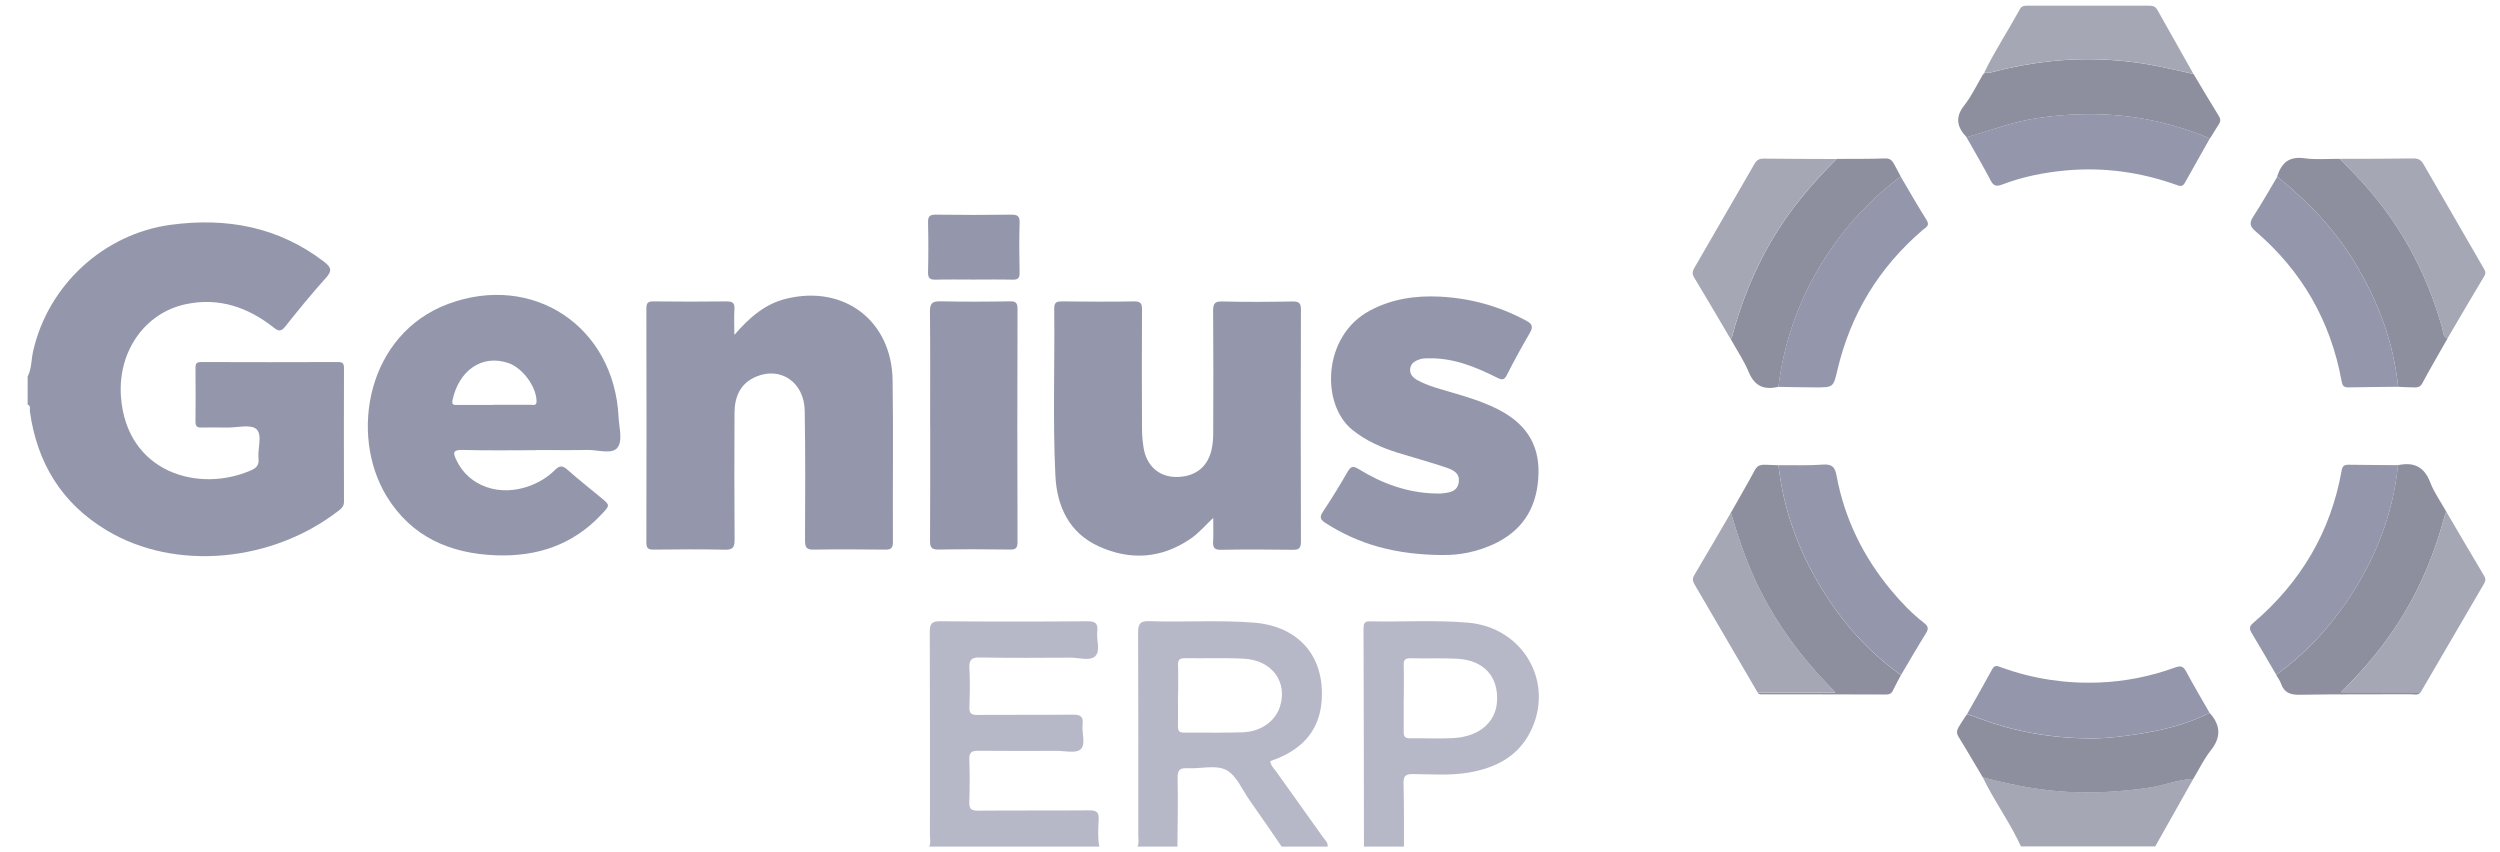 <svg width="88" height="30" viewBox="0 0 88 30" fill="none" xmlns="http://www.w3.org/2000/svg">
<path d="M0.973 13.256C1.117 12.974 1.099 12.656 1.167 12.356C1.696 10.036 3.649 8.23 6.017 7.912C7.979 7.65 9.796 7.983 11.405 9.212C11.673 9.418 11.693 9.538 11.464 9.791C10.97 10.338 10.502 10.915 10.043 11.491C9.899 11.671 9.811 11.671 9.634 11.53C8.729 10.812 7.699 10.462 6.546 10.706C5.09 11.012 4.14 12.386 4.258 13.968C4.455 16.633 6.993 17.371 8.849 16.55C9.029 16.471 9.123 16.362 9.099 16.147C9.061 15.788 9.249 15.309 9.023 15.103C8.826 14.927 8.352 15.053 8.002 15.05C7.696 15.047 7.39 15.044 7.084 15.05C6.931 15.053 6.881 14.997 6.881 14.847C6.887 14.215 6.887 13.58 6.881 12.947C6.881 12.797 6.92 12.744 7.079 12.744C8.687 12.75 10.296 12.75 11.908 12.744C12.061 12.744 12.108 12.797 12.108 12.947C12.105 14.518 12.102 16.088 12.108 17.662C12.108 17.8 12.043 17.877 11.949 17.953C9.605 19.791 6.176 20.124 3.755 18.668C2.17 17.718 1.305 16.294 1.052 14.483C1.04 14.4 1.096 14.288 0.973 14.241V13.256Z" fill="#9497AB"/>
<path d="M40.04 29.797C40.102 29.674 40.067 29.544 40.067 29.418C40.067 27.038 40.073 24.662 40.061 22.283C40.061 21.977 40.114 21.853 40.458 21.865C41.678 21.906 42.899 21.821 44.117 21.915C45.714 22.035 46.646 23.106 46.52 24.688C46.431 25.809 45.737 26.444 44.714 26.791C44.728 26.956 44.852 27.056 44.934 27.177C45.476 27.941 46.026 28.7 46.567 29.465C46.637 29.565 46.752 29.653 46.734 29.8H45.114C44.737 29.253 44.364 28.703 43.981 28.162C43.72 27.791 43.52 27.285 43.155 27.1C42.793 26.915 42.264 27.065 41.808 27.041C41.54 27.027 41.446 27.097 41.452 27.383C41.47 28.188 41.452 28.994 41.446 29.8H40.034L40.04 29.797ZM41.464 24.462C41.464 24.824 41.47 25.188 41.464 25.55C41.464 25.7 41.481 25.788 41.67 25.788C42.361 25.78 43.055 25.803 43.743 25.777C44.387 25.753 44.89 25.386 45.052 24.88C45.334 24.003 44.776 23.235 43.779 23.186C43.087 23.15 42.396 23.18 41.705 23.168C41.52 23.168 41.461 23.227 41.467 23.409C41.478 23.759 41.47 24.112 41.47 24.462H41.464Z" fill="#B6B8C7"/>
<path d="M32.708 29.797C32.77 29.674 32.734 29.544 32.734 29.418C32.734 27.027 32.74 24.633 32.728 22.241C32.728 21.953 32.802 21.865 33.099 21.868C34.826 21.883 36.552 21.883 38.282 21.868C38.57 21.868 38.655 21.956 38.623 22.227C38.587 22.524 38.752 22.909 38.549 23.1C38.364 23.277 37.987 23.15 37.696 23.15C36.626 23.156 35.558 23.162 34.487 23.144C34.187 23.138 34.108 23.233 34.123 23.521C34.146 23.977 34.14 24.436 34.123 24.891C34.114 25.112 34.193 25.168 34.405 25.165C35.52 25.156 36.637 25.168 37.752 25.156C38.02 25.153 38.143 25.209 38.108 25.5C38.07 25.8 38.234 26.2 38.037 26.377C37.87 26.527 37.478 26.43 37.184 26.43C36.267 26.433 35.352 26.438 34.434 26.427C34.184 26.424 34.111 26.5 34.12 26.744C34.137 27.235 34.137 27.73 34.12 28.221C34.111 28.465 34.178 28.538 34.428 28.535C35.731 28.524 37.037 28.535 38.34 28.524C38.608 28.521 38.684 28.591 38.673 28.856C38.661 29.168 38.632 29.485 38.696 29.8H32.702L32.708 29.797Z" fill="#B6B8C7"/>
<path d="M48.011 29.797C48.008 27.241 48.005 24.683 47.996 22.127C47.996 21.962 48.02 21.865 48.223 21.871C49.373 21.897 50.526 21.818 51.676 21.918C53.637 22.085 54.749 24.059 53.855 25.785C53.408 26.65 52.623 27.035 51.702 27.194C51.049 27.306 50.387 27.253 49.731 27.247C49.458 27.247 49.399 27.33 49.405 27.585C49.426 28.324 49.417 29.062 49.42 29.8H48.008L48.011 29.797ZM49.411 24.562C49.411 24.959 49.414 25.356 49.411 25.756C49.411 25.912 49.443 25.991 49.623 25.988C50.137 25.98 50.655 26.009 51.17 25.98C52.061 25.927 52.637 25.433 52.693 24.718C52.761 23.83 52.24 23.241 51.302 23.188C50.752 23.159 50.202 23.186 49.652 23.171C49.47 23.168 49.405 23.221 49.411 23.409C49.423 23.794 49.414 24.18 49.414 24.568L49.411 24.562Z" fill="#B6B8C7"/>
<path d="M71.14 29.797C70.799 29.056 70.334 28.386 69.949 27.668C69.896 27.568 69.846 27.462 69.793 27.359C70.637 27.585 71.487 27.759 72.361 27.841C73.473 27.944 74.57 27.883 75.67 27.721C76.187 27.644 76.676 27.436 77.205 27.415C76.758 28.209 76.311 29 75.864 29.794H71.14V29.797Z" fill="#A5A7B5"/>
<path d="M42.708 18.227C42.408 18.512 42.184 18.78 41.893 18.974C40.873 19.665 39.782 19.733 38.684 19.235C37.632 18.759 37.202 17.827 37.149 16.735C37.055 14.78 37.132 12.818 37.108 10.862C37.108 10.653 37.181 10.609 37.376 10.609C38.223 10.618 39.067 10.624 39.914 10.609C40.158 10.603 40.202 10.691 40.199 10.912C40.19 12.297 40.193 13.68 40.199 15.065C40.199 15.297 40.217 15.536 40.255 15.765C40.355 16.386 40.779 16.771 41.364 16.788C42.034 16.806 42.505 16.462 42.646 15.833C42.687 15.65 42.705 15.462 42.705 15.277C42.711 13.833 42.714 12.391 42.702 10.947C42.702 10.691 42.752 10.603 43.026 10.612C43.849 10.633 44.67 10.627 45.493 10.612C45.72 10.609 45.796 10.662 45.793 10.903C45.784 13.624 45.784 16.347 45.793 19.068C45.793 19.312 45.708 19.359 45.487 19.353C44.652 19.341 43.82 19.338 42.984 19.353C42.737 19.359 42.687 19.268 42.702 19.05C42.717 18.797 42.705 18.544 42.705 18.227H42.708Z" fill="#9497AB"/>
<path d="M25.855 11.783C26.399 11.15 26.952 10.688 27.687 10.512C29.717 10.021 31.387 11.291 31.42 13.383C31.449 15.283 31.42 17.183 31.431 19.08C31.431 19.309 31.349 19.35 31.146 19.347C30.311 19.338 29.479 19.333 28.643 19.347C28.384 19.353 28.337 19.262 28.337 19.027C28.343 17.503 28.352 15.98 28.326 14.456C28.308 13.459 27.484 12.894 26.62 13.256C26.064 13.488 25.858 13.959 25.855 14.527C25.849 16.015 25.846 17.506 25.858 18.994C25.858 19.262 25.802 19.356 25.514 19.35C24.681 19.33 23.846 19.338 23.011 19.347C22.814 19.347 22.752 19.3 22.752 19.094C22.758 16.35 22.758 13.606 22.752 10.865C22.752 10.665 22.805 10.606 23.005 10.609C23.864 10.618 24.72 10.621 25.578 10.609C25.796 10.609 25.867 10.671 25.852 10.888C25.834 11.153 25.849 11.421 25.849 11.783H25.855Z" fill="#9497AB"/>
<path d="M18.887 15.847C18.017 15.847 17.149 15.862 16.279 15.838C15.926 15.83 15.949 15.953 16.064 16.194C16.499 17.127 17.608 17.509 18.684 17.088C19.005 16.962 19.296 16.783 19.537 16.541C19.714 16.365 19.82 16.394 19.99 16.547C20.367 16.883 20.764 17.194 21.152 17.515C21.482 17.788 21.476 17.783 21.173 18.106C20.167 19.183 18.899 19.6 17.461 19.547C15.843 19.488 14.482 18.897 13.611 17.471C12.281 15.288 12.923 11.759 15.778 10.697C18.761 9.591 21.617 11.488 21.773 14.677C21.79 15.05 21.934 15.524 21.726 15.768C21.526 16 21.04 15.833 20.681 15.838C20.081 15.85 19.484 15.841 18.884 15.841L18.887 15.847ZM17.378 14.25C17.814 14.25 18.246 14.25 18.681 14.25C18.776 14.25 18.893 14.294 18.887 14.109C18.87 13.597 18.39 12.941 17.881 12.774C16.94 12.465 16.143 13.062 15.926 14.097C15.89 14.274 16.008 14.253 16.114 14.253C16.537 14.253 16.958 14.253 17.381 14.253L17.378 14.25Z" fill="#9497AB"/>
<path d="M50.793 19.538C49.123 19.527 47.834 19.165 46.658 18.409C46.464 18.285 46.443 18.197 46.573 18.003C46.879 17.547 47.164 17.077 47.44 16.6C47.549 16.415 47.629 16.391 47.814 16.506C48.655 17.024 49.558 17.356 50.561 17.371C50.62 17.371 50.678 17.377 50.737 17.371C51.011 17.341 51.302 17.315 51.349 16.968C51.393 16.63 51.114 16.53 50.876 16.447C50.323 16.262 49.755 16.109 49.196 15.935C48.623 15.756 48.081 15.515 47.605 15.133C46.481 14.227 46.558 11.815 48.22 10.933C48.99 10.521 49.817 10.4 50.673 10.441C51.755 10.494 52.773 10.774 53.728 11.291C53.946 11.409 53.97 11.512 53.849 11.721C53.567 12.206 53.296 12.697 53.043 13.197C52.949 13.386 52.87 13.38 52.705 13.297C51.946 12.918 51.17 12.597 50.296 12.612C50.19 12.612 50.081 12.612 49.984 12.644C49.814 12.7 49.655 12.783 49.637 12.994C49.623 13.185 49.749 13.303 49.896 13.383C50.279 13.591 50.702 13.697 51.117 13.818C51.67 13.98 52.217 14.147 52.731 14.409C53.655 14.88 54.184 15.585 54.155 16.668C54.126 17.759 53.687 18.585 52.705 19.091C52.023 19.444 51.284 19.55 50.799 19.535L50.793 19.538Z" fill="#9497AB"/>
<path d="M32.74 14.98C32.74 13.641 32.749 12.306 32.734 10.968C32.731 10.668 32.826 10.6 33.108 10.606C33.917 10.624 34.728 10.621 35.54 10.606C35.755 10.603 35.817 10.656 35.817 10.877C35.808 13.609 35.808 16.341 35.817 19.074C35.817 19.294 35.755 19.35 35.54 19.344C34.705 19.333 33.873 19.33 33.037 19.344C32.773 19.35 32.734 19.247 32.737 19.018C32.746 17.668 32.743 16.321 32.743 14.971L32.74 14.98Z" fill="#9497AB"/>
<path d="M84.411 16.374C84.958 16.256 85.329 16.421 85.543 16.977C85.681 17.338 85.917 17.665 86.108 18.009C86.079 18.097 86.046 18.183 86.02 18.274C85.549 20.012 84.776 21.594 83.64 23.003C83.27 23.465 82.87 23.903 82.405 24.365H85.208C85.111 24.494 84.97 24.436 84.849 24.438C83.552 24.444 82.255 24.433 80.958 24.456C80.623 24.462 80.402 24.386 80.29 24.059C80.252 23.95 80.178 23.856 80.12 23.756C81.093 23.05 81.914 22.191 82.59 21.2C83.587 19.741 84.228 18.144 84.408 16.377L84.411 16.374Z" fill="#8D8F9E"/>
<path d="M60.928 18.047C61.211 17.544 61.502 17.047 61.776 16.538C61.884 16.338 62.049 16.356 62.22 16.362C62.346 16.365 62.476 16.371 62.602 16.377C62.773 17.924 63.296 19.353 64.096 20.677C64.829 21.888 65.752 22.936 66.914 23.762C66.817 23.944 66.717 24.127 66.626 24.315C66.57 24.427 66.484 24.45 66.37 24.447C64.92 24.441 63.47 24.441 62.017 24.441C61.958 24.441 61.899 24.436 61.864 24.38C62.755 24.38 63.646 24.38 64.605 24.38C64.481 24.247 64.42 24.177 64.355 24.112C63.405 23.133 62.602 22.044 61.978 20.827C61.526 19.938 61.208 19.003 60.926 18.053L60.928 18.047Z" fill="#8D8F9E"/>
<path d="M69.223 4.83C68.893 4.48 68.805 4.136 69.14 3.712C69.402 3.38 69.584 2.986 69.802 2.618C69.84 2.606 69.87 2.588 69.858 2.541L69.852 2.544C69.934 2.544 70.02 2.568 70.096 2.547C70.74 2.374 71.39 2.25 72.052 2.171C73.02 2.056 73.984 2.059 74.952 2.171C75.717 2.259 76.464 2.436 77.214 2.606C77.511 3.103 77.805 3.606 78.111 4.097C78.199 4.241 78.132 4.333 78.061 4.441C77.967 4.586 77.879 4.736 77.787 4.88C77.382 4.694 76.958 4.556 76.531 4.433C74.94 3.974 73.329 3.915 71.696 4.162C70.843 4.288 70.046 4.6 69.226 4.833L69.223 4.83Z" fill="#8D8F9E"/>
<path d="M77.205 27.418C76.678 27.436 76.187 27.647 75.67 27.724C74.57 27.886 73.473 27.947 72.361 27.844C71.487 27.762 70.637 27.588 69.793 27.362C69.508 26.886 69.231 26.403 68.937 25.93C68.832 25.759 68.914 25.644 68.99 25.518C69.067 25.391 69.152 25.268 69.234 25.144C69.334 25.177 69.437 25.2 69.534 25.238C70.837 25.747 72.187 25.985 73.584 25.994C74.126 25.997 74.661 25.927 75.19 25.85C76.084 25.718 76.958 25.506 77.773 25.097C77.781 25.103 77.793 25.109 77.802 25.118C78.173 25.547 78.181 25.962 77.817 26.418C77.576 26.721 77.405 27.083 77.202 27.418H77.205Z" fill="#8D8F9E"/>
<path d="M86.152 11.915C85.855 12.441 85.549 12.962 85.264 13.494C85.164 13.68 85.011 13.63 84.867 13.633C84.717 13.636 84.564 13.621 84.414 13.615C84.252 12.041 83.708 10.597 82.893 9.25C82.178 8.065 81.231 7.083 80.161 6.218C80.161 6.206 80.161 6.194 80.167 6.183C80.317 5.724 80.587 5.497 81.111 5.571C81.523 5.627 81.946 5.588 82.364 5.591C82.558 5.791 82.749 5.991 82.943 6.191C84.405 7.724 85.402 9.521 85.97 11.559C86.005 11.683 85.987 11.85 86.155 11.915H86.152Z" fill="#8D8F9E"/>
<path d="M62.599 13.615C62.111 13.733 61.767 13.606 61.558 13.103C61.384 12.688 61.129 12.312 60.911 11.918C60.973 11.888 60.973 11.83 60.99 11.771C61.302 10.63 61.737 9.544 62.331 8.518C62.961 7.427 63.764 6.477 64.652 5.594C65.223 5.591 65.793 5.597 66.361 5.577C66.579 5.568 66.634 5.706 66.711 5.847C66.776 5.968 66.84 6.091 66.905 6.212C65.931 6.941 65.105 7.809 64.42 8.812C63.428 10.268 62.817 11.868 62.602 13.615H62.599Z" fill="#8D8F9E"/>
<path d="M66.914 23.759C65.752 22.933 64.829 21.886 64.096 20.674C63.296 19.35 62.776 17.921 62.602 16.374C63.129 16.371 63.658 16.391 64.184 16.353C64.508 16.33 64.596 16.468 64.646 16.741C64.928 18.262 65.59 19.606 66.579 20.791C66.926 21.206 67.296 21.594 67.726 21.927C67.873 22.041 67.896 22.127 67.793 22.294C67.49 22.777 67.208 23.271 66.917 23.759H66.914Z" fill="#9497AB"/>
<path d="M62.599 13.615C62.814 11.868 63.426 10.268 64.417 8.812C65.099 7.809 65.928 6.941 66.902 6.212C67.205 6.724 67.496 7.238 67.814 7.741C67.946 7.95 67.787 8.003 67.681 8.094C66.143 9.412 65.143 11.05 64.678 13.021C64.534 13.638 64.531 13.638 63.899 13.636C63.467 13.636 63.034 13.624 62.602 13.618L62.599 13.615Z" fill="#9497AB"/>
<path d="M69.223 4.83C70.043 4.597 70.843 4.288 71.693 4.159C73.326 3.915 74.937 3.971 76.528 4.43C76.958 4.553 77.379 4.691 77.784 4.877C77.493 5.394 77.199 5.909 76.911 6.427C76.843 6.55 76.781 6.571 76.637 6.518C75.37 6.062 74.064 5.877 72.717 6C71.946 6.071 71.196 6.221 70.473 6.497C70.27 6.574 70.173 6.547 70.07 6.35C69.802 5.836 69.505 5.336 69.22 4.83H69.223Z" fill="#9497AB"/>
<path d="M77.776 25.094C76.961 25.503 76.087 25.715 75.193 25.847C74.661 25.927 74.129 25.997 73.587 25.991C72.19 25.983 70.84 25.744 69.537 25.235C69.44 25.197 69.337 25.171 69.237 25.141C69.534 24.615 69.837 24.088 70.126 23.556C70.22 23.38 70.332 23.453 70.446 23.494C71.561 23.894 72.708 24.071 73.89 24.024C74.808 23.988 75.699 23.809 76.561 23.497C76.752 23.427 76.849 23.444 76.949 23.63C77.214 24.124 77.499 24.606 77.776 25.091V25.094Z" fill="#9497AB"/>
<path d="M84.411 16.374C84.228 18.141 83.59 19.741 82.593 21.197C81.917 22.186 81.096 23.044 80.123 23.753C79.834 23.259 79.552 22.765 79.255 22.274C79.167 22.127 79.176 22.044 79.314 21.927C80.981 20.503 82.043 18.727 82.426 16.559C82.455 16.388 82.537 16.356 82.687 16.359C83.261 16.368 83.837 16.368 84.411 16.374Z" fill="#9497AB"/>
<path d="M80.161 6.218C81.234 7.083 82.178 8.065 82.893 9.25C83.708 10.597 84.252 12.041 84.414 13.615C83.829 13.621 83.243 13.624 82.658 13.636C82.493 13.638 82.449 13.565 82.423 13.409C82.037 11.303 81.031 9.547 79.408 8.153C79.19 7.968 79.17 7.844 79.32 7.615C79.617 7.159 79.884 6.683 80.164 6.215L80.161 6.218Z" fill="#9497AB"/>
<path d="M86.152 11.915C85.987 11.853 86.002 11.683 85.967 11.559C85.402 9.521 84.405 7.727 82.94 6.191C82.749 5.991 82.555 5.791 82.361 5.591C83.228 5.588 84.096 5.591 84.961 5.577C85.123 5.577 85.22 5.63 85.299 5.765C86.002 6.988 86.711 8.209 87.417 9.43C87.467 9.515 87.523 9.591 87.449 9.715C87.011 10.441 86.582 11.18 86.152 11.912L86.152 11.915Z" fill="#A5A7B5"/>
<path d="M85.208 24.365H82.405C82.873 23.903 83.27 23.465 83.64 23.003C84.773 21.594 85.549 20.012 86.02 18.274C86.043 18.186 86.079 18.097 86.108 18.009C86.552 18.762 86.993 19.518 87.44 20.268C87.505 20.374 87.493 20.453 87.434 20.553C86.69 21.821 85.952 23.091 85.211 24.362L85.208 24.365Z" fill="#A5A7B5"/>
<path d="M77.214 2.603C76.464 2.436 75.72 2.256 74.952 2.168C73.984 2.056 73.02 2.056 72.052 2.168C71.39 2.247 70.74 2.371 70.096 2.544C70.02 2.565 69.934 2.544 69.852 2.541C70.226 1.774 70.696 1.062 71.105 0.315C71.176 0.186 71.296 0.2 71.414 0.2C72.811 0.2 74.211 0.2 75.608 0.2C75.74 0.2 75.858 0.203 75.937 0.344C76.358 1.097 76.784 1.847 77.208 2.6L77.214 2.603Z" fill="#A5A7B5"/>
<path d="M64.649 5.594C63.761 6.477 62.958 7.427 62.328 8.518C61.734 9.544 61.299 10.633 60.987 11.771C60.973 11.827 60.97 11.886 60.908 11.918C60.484 11.197 60.061 10.474 59.629 9.759C59.546 9.621 59.587 9.521 59.655 9.406C60.358 8.197 61.058 6.986 61.755 5.774C61.834 5.638 61.92 5.58 62.081 5.583C62.937 5.594 63.79 5.594 64.646 5.597L64.649 5.594Z" fill="#A5A7B5"/>
<path d="M60.928 18.047C61.211 18.997 61.529 19.933 61.981 20.821C62.605 22.041 63.405 23.127 64.358 24.106C64.423 24.174 64.484 24.241 64.608 24.374C63.649 24.374 62.758 24.374 61.867 24.374C61.126 23.106 60.387 21.835 59.646 20.568C59.581 20.459 59.567 20.368 59.637 20.247C60.073 19.515 60.499 18.78 60.928 18.044L60.928 18.047Z" fill="#A5A7B5"/>
<path d="M34.255 9.841C33.823 9.841 33.387 9.833 32.955 9.844C32.752 9.85 32.661 9.812 32.667 9.58C32.681 8.994 32.681 8.409 32.667 7.824C32.661 7.597 32.746 7.553 32.952 7.556C33.831 7.568 34.711 7.568 35.59 7.556C35.808 7.556 35.896 7.594 35.89 7.838C35.873 8.424 35.876 9.009 35.89 9.594C35.896 9.803 35.823 9.85 35.632 9.844C35.176 9.833 34.717 9.841 34.261 9.841H34.255Z" fill="#9497AB"/>
<path d="M69.861 2.541C69.87 2.588 69.843 2.609 69.805 2.618C69.823 2.591 69.843 2.568 69.861 2.541Z" fill="#A5A7B5"/>
</svg>
